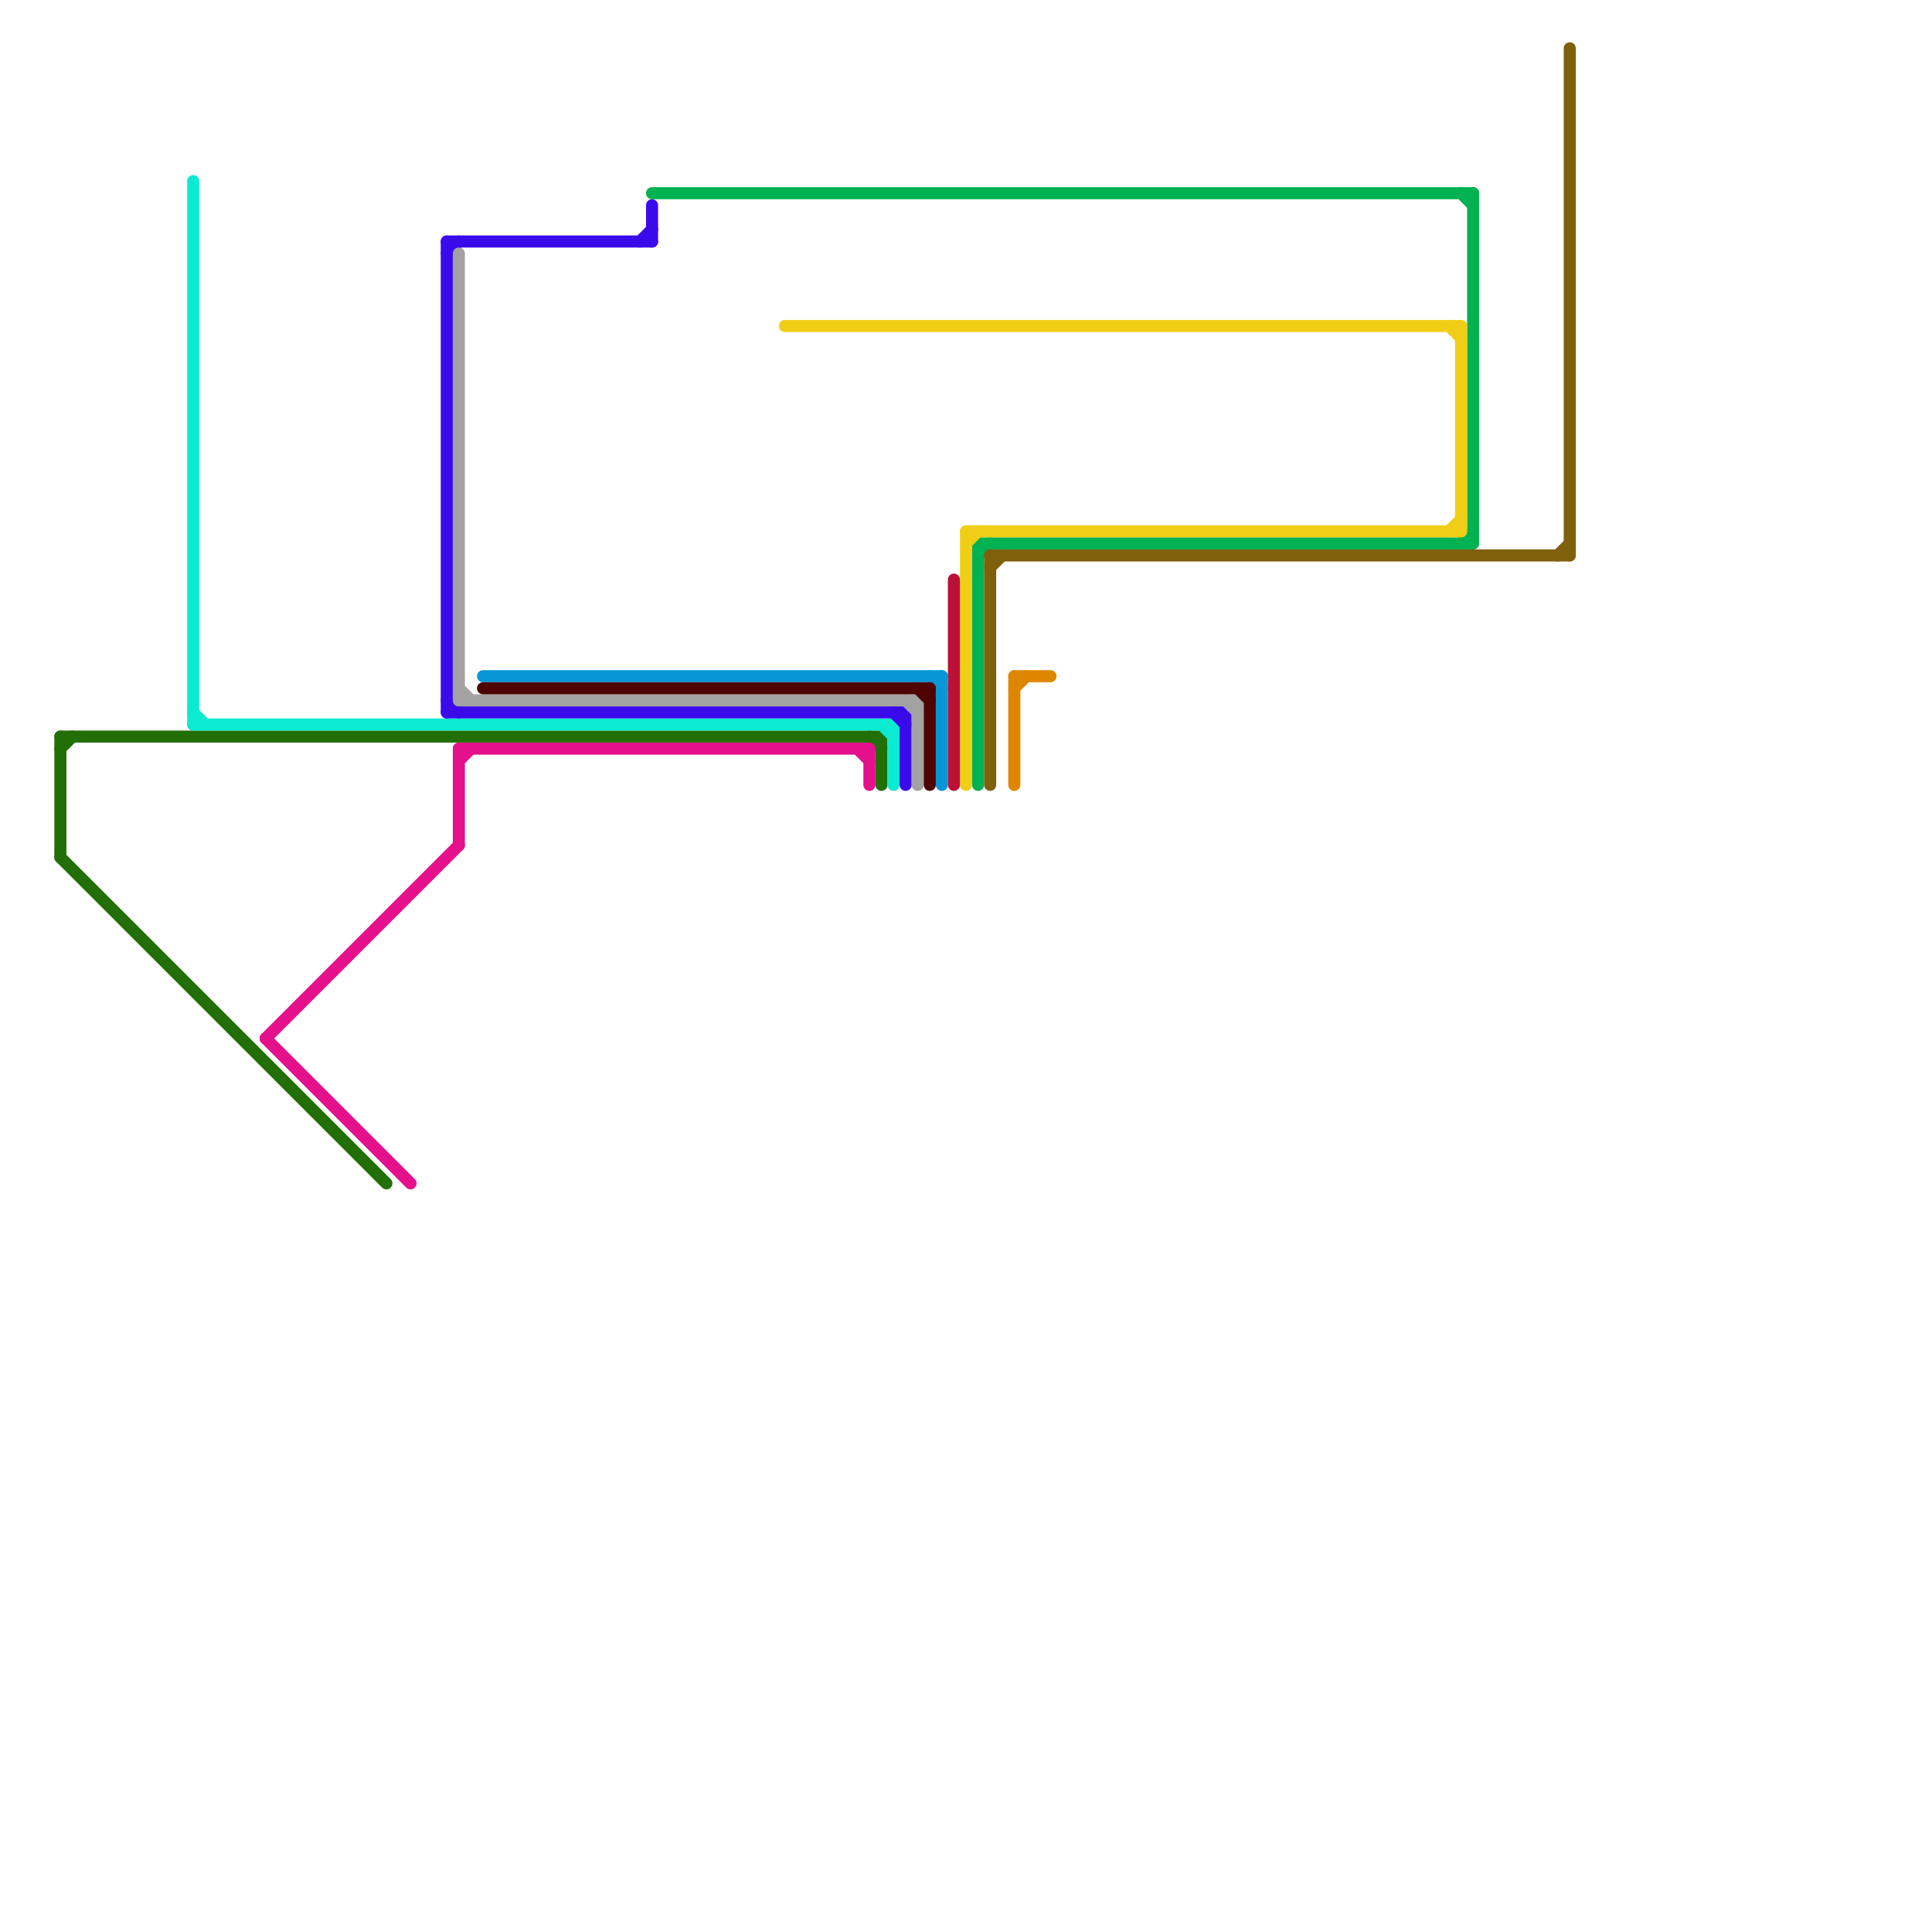 
<svg version="1.1" xmlns="http://www.w3.org/2000/svg" viewBox="0 0 160 160">
<style>text { font: 1px Helvetica; font-weight: 600; white-space: pre; dominant-baseline: central; } line { stroke-width: 1; fill: none; stroke-linecap: round; stroke-linejoin: round; } .c0 { stroke: #226f06 } .c1 { stroke: #00b251 } .c2 { stroke: #f0ce15 } .c3 { stroke: #7f600b } .c4 { stroke: #0aebd1 } .c5 { stroke: #e5108c } .c6 { stroke: #3b0aeb } .c7 { stroke: #a2a2a2 } .c8 { stroke: #0896d7 } .c9 { stroke: #4f0303 } .c10 { stroke: #bd1038 } .c11 { stroke: #df8600 } .w1 { stroke-width: 1; }</style><defs><g id="wm-xf"><circle r="1.2" fill="#000"/><circle r="0.9" fill="#fff"/><circle r="0.6" fill="#000"/><circle r="0.3" fill="#fff"/></g><g id="wm"><circle r="0.6" fill="#000"/><circle r="0.3" fill="#fff"/></g></defs><line class="c0 " x1="73" y1="61" x2="73" y2="65"/><line class="c0 " x1="5" y1="62" x2="6" y2="61"/><line class="c0 " x1="72" y1="61" x2="73" y2="62"/><line class="c0 " x1="5" y1="61" x2="5" y2="71"/><line class="c0 " x1="5" y1="61" x2="73" y2="61"/><line class="c0 " x1="5" y1="71" x2="32" y2="98"/><line class="c1 " x1="122" y1="16" x2="122" y2="45"/><line class="c1 " x1="121" y1="45" x2="122" y2="44"/><line class="c1 " x1="121" y1="16" x2="122" y2="17"/><line class="c1 " x1="81" y1="45" x2="81" y2="65"/><line class="c1 " x1="81" y1="46" x2="82" y2="45"/><line class="c1 " x1="81" y1="45" x2="122" y2="45"/><line class="c1 " x1="54" y1="16" x2="122" y2="16"/><line class="c2 " x1="80" y1="45" x2="81" y2="44"/><line class="c2 " x1="80" y1="44" x2="121" y2="44"/><line class="c2 " x1="120" y1="44" x2="121" y2="43"/><line class="c2 " x1="80" y1="44" x2="80" y2="65"/><line class="c2 " x1="65" y1="27" x2="121" y2="27"/><line class="c2 " x1="121" y1="27" x2="121" y2="44"/><line class="c2 " x1="120" y1="27" x2="121" y2="28"/><line class="c3 " x1="82" y1="46" x2="130" y2="46"/><line class="c3 " x1="129" y1="46" x2="130" y2="45"/><line class="c3 " x1="130" y1="4" x2="130" y2="46"/><line class="c3 " x1="82" y1="46" x2="82" y2="65"/><line class="c3 " x1="82" y1="47" x2="83" y2="46"/><line class="c4 " x1="74" y1="60" x2="74" y2="65"/><line class="c4 " x1="16" y1="59" x2="17" y2="60"/><line class="c4 " x1="16" y1="15" x2="16" y2="60"/><line class="c4 " x1="16" y1="60" x2="74" y2="60"/><line class="c4 " x1="73" y1="60" x2="74" y2="61"/><line class="c5 " x1="38" y1="63" x2="39" y2="62"/><line class="c5 " x1="71" y1="62" x2="72" y2="63"/><line class="c5 " x1="22" y1="86" x2="38" y2="70"/><line class="c5 " x1="38" y1="62" x2="72" y2="62"/><line class="c5 " x1="22" y1="86" x2="34" y2="98"/><line class="c5 " x1="38" y1="62" x2="38" y2="70"/><line class="c5 " x1="72" y1="62" x2="72" y2="65"/><line class="c6 " x1="74" y1="59" x2="75" y2="60"/><line class="c6 " x1="37" y1="59" x2="75" y2="59"/><line class="c6 " x1="37" y1="21" x2="38" y2="20"/><line class="c6 " x1="54" y1="17" x2="54" y2="20"/><line class="c6 " x1="37" y1="20" x2="54" y2="20"/><line class="c6 " x1="53" y1="20" x2="54" y2="19"/><line class="c6 " x1="37" y1="58" x2="38" y2="59"/><line class="c6 " x1="75" y1="59" x2="75" y2="65"/><line class="c6 " x1="37" y1="20" x2="37" y2="59"/><line class="c7 " x1="38" y1="58" x2="76" y2="58"/><line class="c7 " x1="38" y1="21" x2="38" y2="58"/><line class="c7 " x1="38" y1="57" x2="39" y2="58"/><line class="c7 " x1="75" y1="58" x2="76" y2="59"/><line class="c7 " x1="76" y1="58" x2="76" y2="65"/><line class="c8 " x1="77" y1="56" x2="78" y2="57"/><line class="c8 " x1="40" y1="56" x2="78" y2="56"/><line class="c8 " x1="78" y1="56" x2="78" y2="65"/><line class="c9 " x1="76" y1="57" x2="77" y2="58"/><line class="c9 " x1="77" y1="57" x2="77" y2="65"/><line class="c9 " x1="40" y1="57" x2="77" y2="57"/><line class="c10 " x1="79" y1="48" x2="79" y2="65"/><line class="c11 " x1="84" y1="56" x2="87" y2="56"/><line class="c11 " x1="84" y1="57" x2="85" y2="56"/><line class="c11 " x1="84" y1="56" x2="84" y2="65"/>
</svg>
